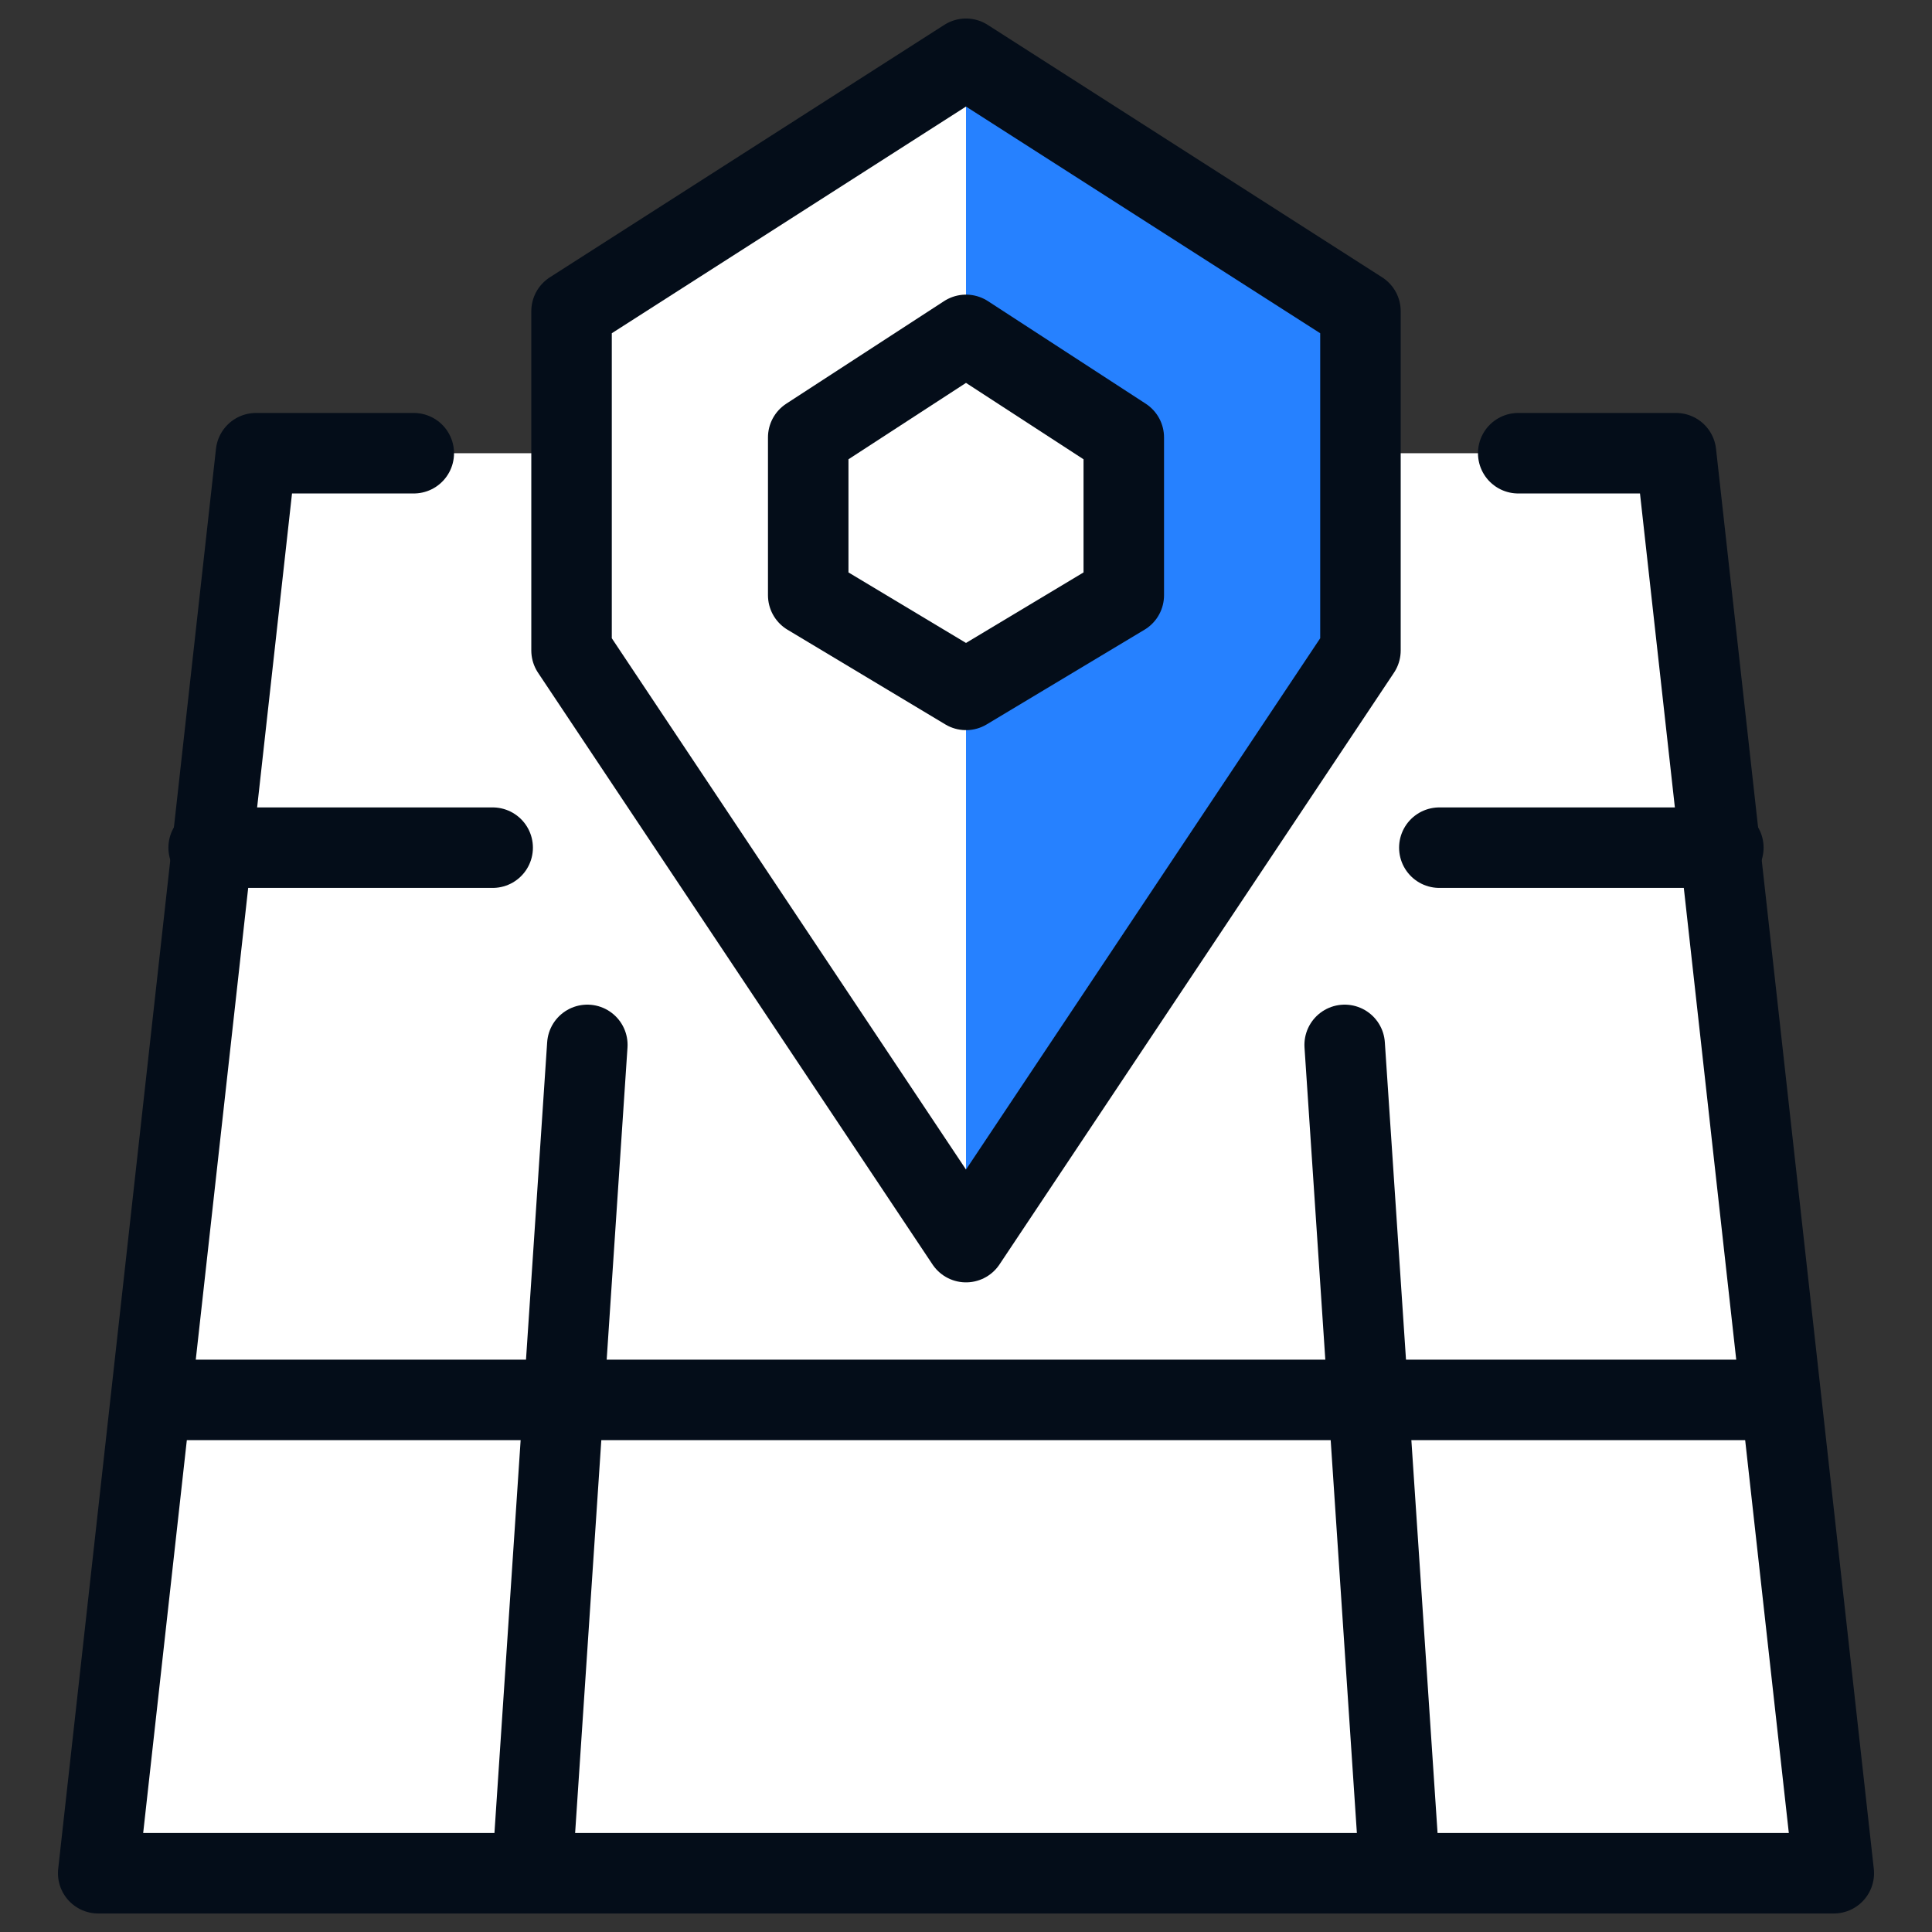 <svg xmlns="http://www.w3.org/2000/svg" fill="none" viewBox="0 0 24 24" height="24" width="24" id="Location-Map--Streamline-Cyber.svg"><rect x="0" y="0" width="24" height="24" fill="#333333" stroke="none"/><desc>Location Map Streamline Icon: https://streamlinehq.com</desc><path fill="#ffffff" d="M20.82 5.63H16.9V3.866L12 0.73L7.1 3.866V5.63H3.18L1.22 23.27H22.78L20.82 5.63Z" stroke-width="1"></path><path fill="#2681ff" d="M12 0.73V4.16L13.96 5.434V7.394L12 8.57V15.43L16.9 8.08V3.866L12 0.73Z" stroke-width="1"></path><path stroke="#040d19" stroke-linecap="round" stroke-linejoin="round" stroke-miterlimit="10" d="M18.86 5.63H20.82L22.78 23.27H1.22L3.18 5.63H5.14" stroke-width="1"></path><path stroke="#040d19" stroke-linecap="round" stroke-linejoin="round" stroke-miterlimit="10" d="M1.906 17.39H22.094" stroke-width="1"></path><path stroke="#040d19" stroke-linecap="round" stroke-linejoin="round" stroke-miterlimit="10" d="M17.88 10.53H21.408" stroke-width="1"></path><path stroke="#040d19" stroke-linecap="round" stroke-linejoin="round" stroke-miterlimit="10" d="M2.592 10.53H6.12" stroke-width="1"></path><path stroke="#040d19" stroke-linecap="round" stroke-linejoin="round" stroke-miterlimit="10" d="M6.61 23.27L7.296 12.98" stroke-width="1"></path><path stroke="#040d19" stroke-linecap="round" stroke-linejoin="round" stroke-miterlimit="10" d="M17.39 23.27L16.704 12.98" stroke-width="1"></path><path stroke="#040d19" stroke-linecap="round" stroke-linejoin="round" stroke-miterlimit="10" d="M12 15.43L16.9 8.08V3.866L12 0.73L7.1 3.866V8.08L12 15.43Z" stroke-width="1"></path><path stroke="#040d19" stroke-linecap="round" stroke-linejoin="round" stroke-miterlimit="10" d="M13.96 7.394L12 8.57L10.04 7.394V5.434L12 4.16L13.96 5.434V7.394Z" stroke-width="1"></path></svg>